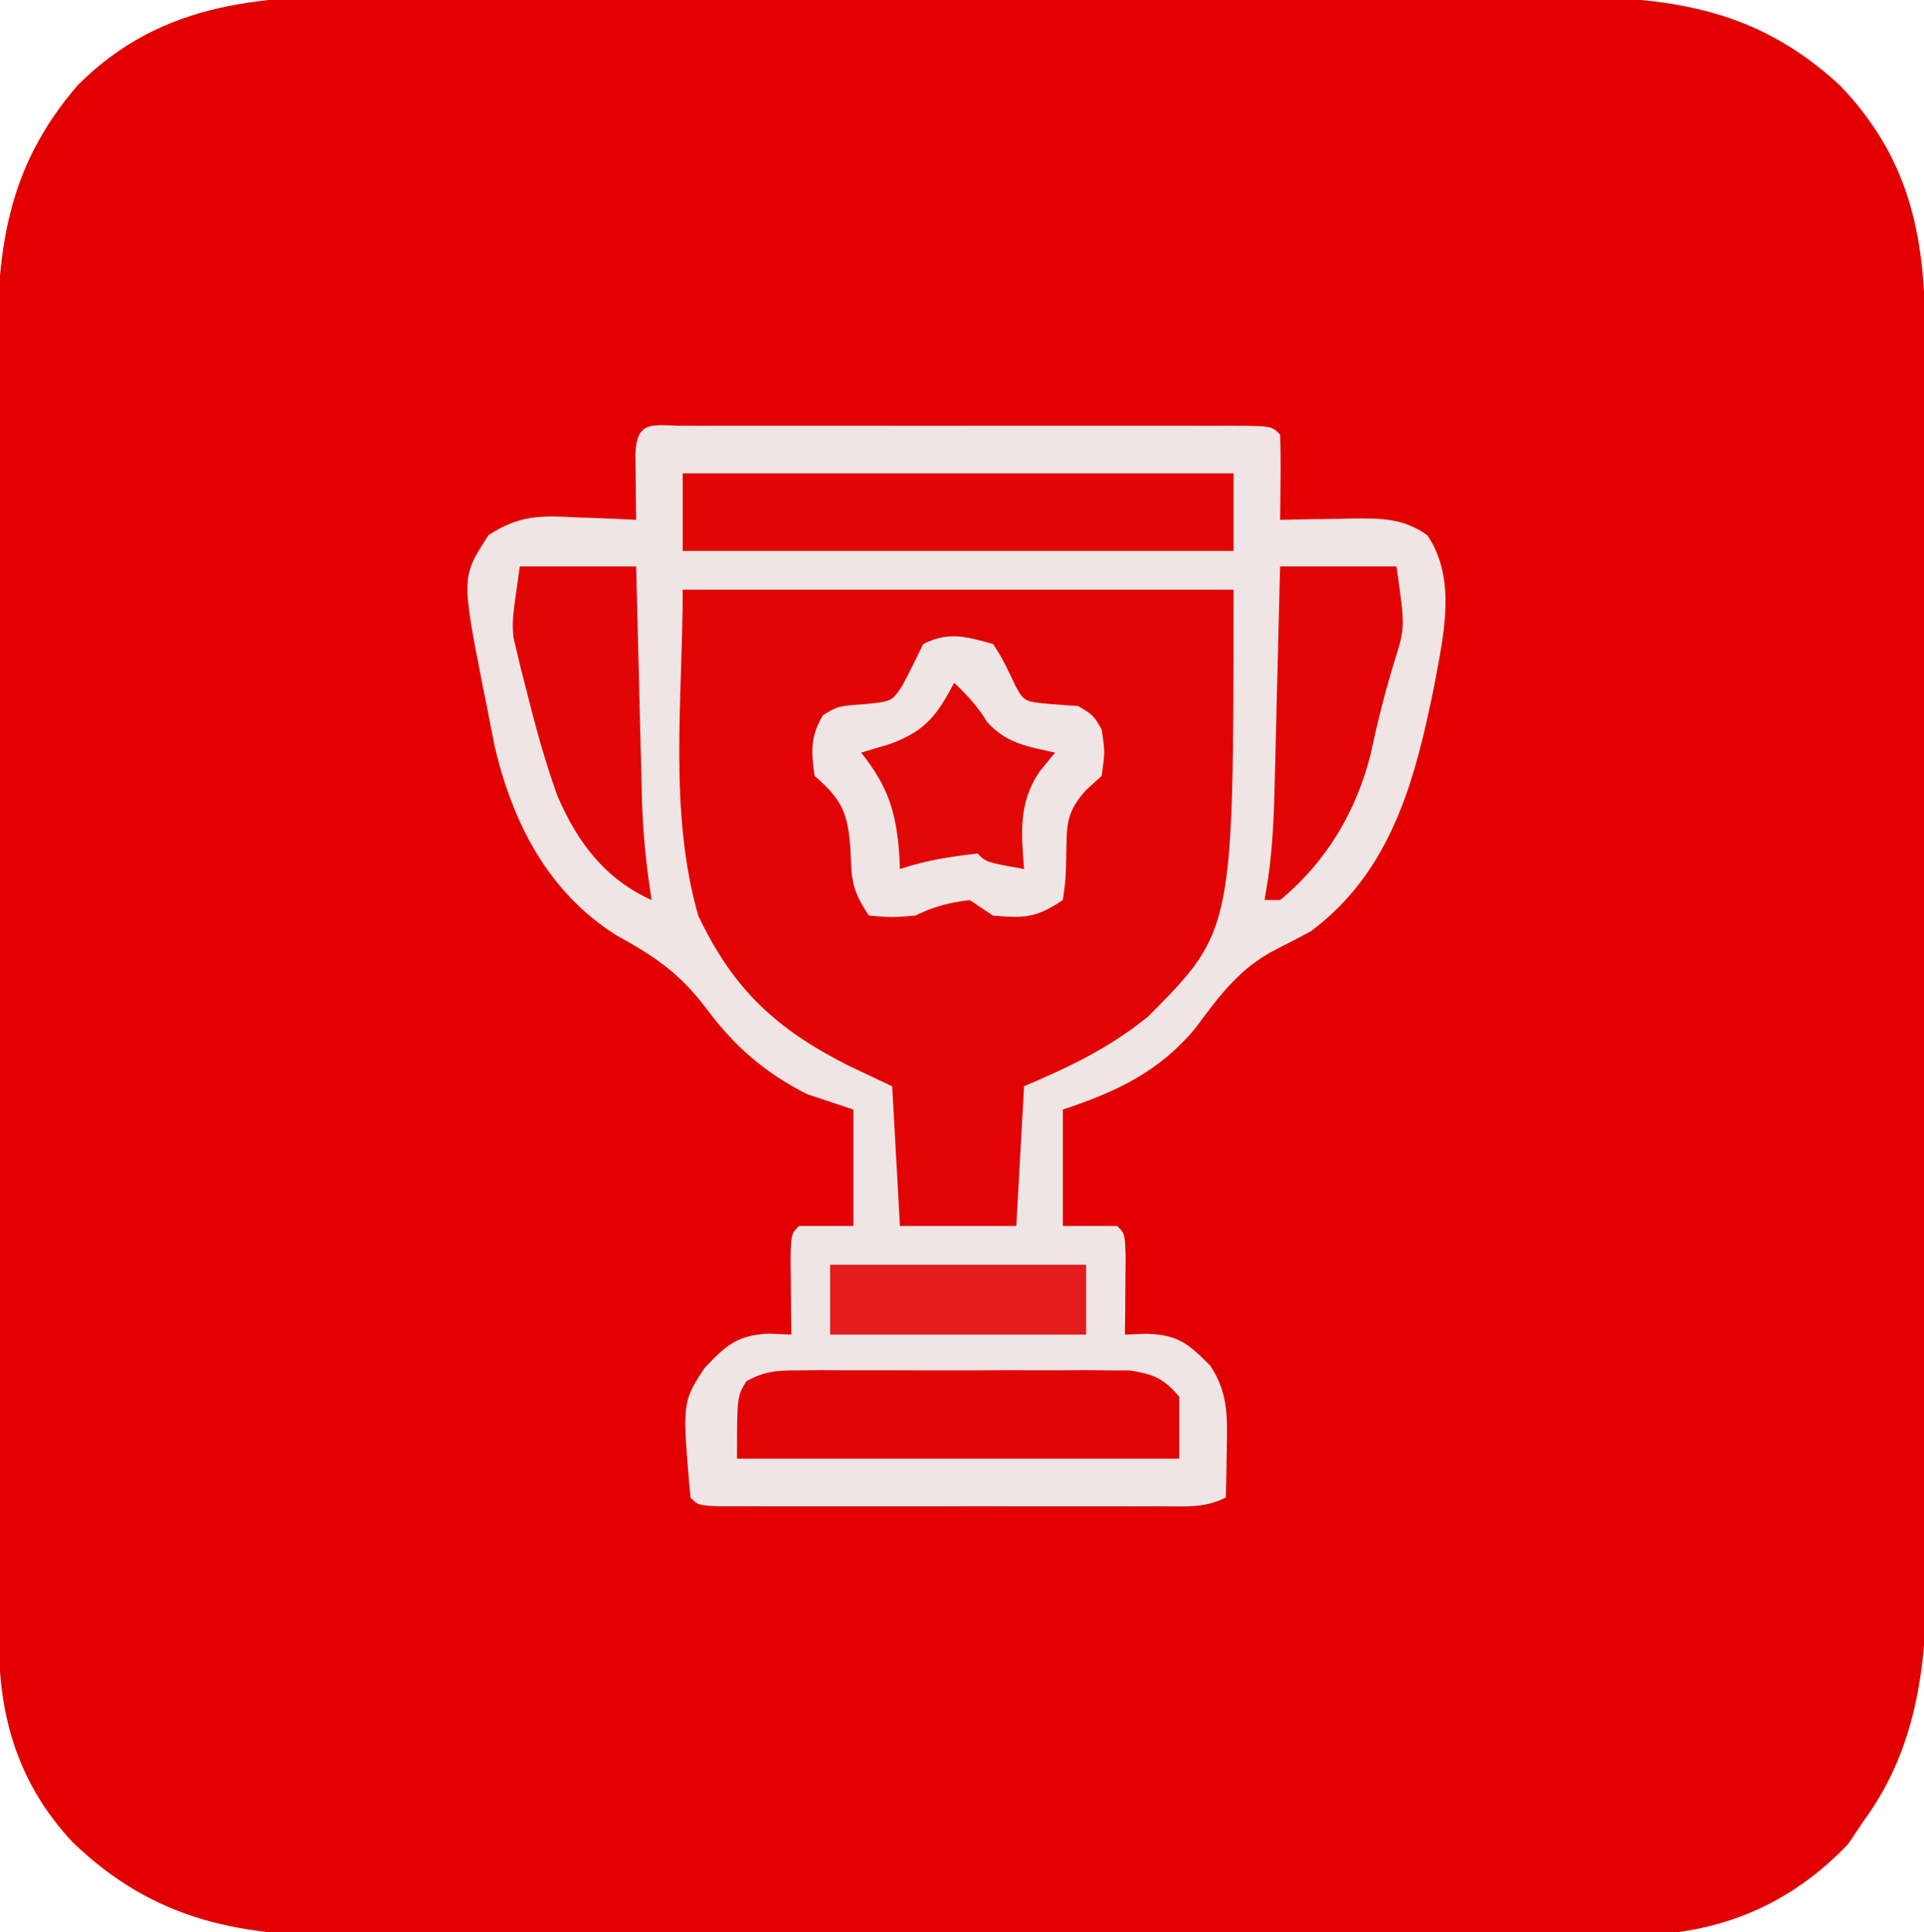 <?xml version="1.0" encoding="UTF-8"?>
<svg version="1.1" xmlns="http://www.w3.org/2000/svg" width="248" height="249">
<path d="M0 0 C1.808 -0.004 3.616 -0.009 5.425 -0.016 C10.303 -0.03 15.18 -0.019 20.058 -0.003 C25.18 0.011 30.301 0.005 35.423 0.001 C44.019 -0.001 52.615 0.012 61.21 0.035 C71.131 0.062 81.051 0.064 90.971 0.052 C100.54 0.041 110.11 0.047 119.679 0.061 C123.74 0.067 127.801 0.067 131.862 0.062 C136.648 0.057 141.433 0.068 146.218 0.089 C147.968 0.095 149.719 0.095 151.469 0.09 C165.829 0.054 177.116 1.437 188.013 11.541 C196.813 20.747 198.926 30.589 198.954 43.096 C198.957 43.829 198.96 44.561 198.963 45.316 C198.972 47.754 198.974 50.192 198.975 52.629 C198.98 54.384 198.985 56.139 198.99 57.894 C199.003 62.651 199.01 67.407 199.014 72.164 C199.017 75.139 199.021 78.115 199.026 81.091 C199.039 90.415 199.049 99.739 199.053 109.062 C199.057 119.802 199.075 130.541 199.104 141.28 C199.126 149.597 199.136 157.914 199.137 166.231 C199.138 171.192 199.144 176.152 199.162 181.112 C199.178 185.781 199.18 190.451 199.172 195.12 C199.171 196.826 199.175 198.532 199.185 200.238 C199.255 213.055 198.711 224.865 190.814 235.502 C190.236 236.368 189.659 237.234 189.064 238.127 C181.976 245.608 173.18 249.521 162.907 249.853 C158.841 249.919 154.776 249.917 150.709 249.906 C148.873 249.911 147.038 249.918 145.202 249.927 C140.235 249.944 135.268 249.943 130.301 249.938 C126.146 249.935 121.991 249.941 117.836 249.947 C108.03 249.961 98.223 249.959 88.417 249.948 C78.319 249.936 68.221 249.95 58.123 249.977 C49.436 249.999 40.748 250.006 32.061 250 C26.88 249.997 21.7 249.999 16.519 250.016 C11.645 250.032 6.771 250.028 1.897 250.009 C0.115 250.005 -1.667 250.008 -3.449 250.019 C-17.906 250.098 -29.147 248.227 -39.87 237.877 C-46.789 230.423 -49.339 221.927 -49.326 211.951 C-49.329 211.187 -49.332 210.423 -49.335 209.635 C-49.344 207.073 -49.346 204.511 -49.347 201.948 C-49.352 200.112 -49.357 198.275 -49.362 196.439 C-49.375 191.447 -49.382 186.455 -49.386 181.463 C-49.389 178.342 -49.393 175.222 -49.398 172.101 C-49.411 162.334 -49.421 152.566 -49.425 142.798 C-49.429 131.531 -49.447 120.265 -49.476 108.999 C-49.498 100.285 -49.508 91.572 -49.509 82.858 C-49.51 77.657 -49.516 72.455 -49.534 67.254 C-49.55 62.357 -49.552 57.46 -49.544 52.563 C-49.543 50.771 -49.547 48.979 -49.557 47.187 C-49.63 33.274 -48.591 22.41 -39.186 11.502 C-28.113 0.386 -14.73 -0.089 0 0 Z " fill="#E20000" transform="translate(49.186,-0.502)"/>
<path d="M0 0 C1.128 0.003 1.128 0.003 2.28 0.006 C3.068 0.004 3.857 0.003 4.669 0.001 C7.289 -0.004 9.908 -0.001 12.528 0.003 C14.34 0.002 16.152 0.001 17.964 -0 C21.767 -0.002 25.571 0 29.374 0.005 C34.26 0.011 39.146 0.008 44.033 0.002 C47.776 -0.002 51.52 -0.001 55.264 0.002 C57.066 0.002 58.868 0.002 60.67 -0.001 C63.185 -0.003 65.699 0.001 68.213 0.006 C68.965 0.004 69.718 0.002 70.493 0 C75.632 0.021 75.632 0.021 76.746 1.136 C76.819 2.988 76.83 4.844 76.809 6.698 C76.8 7.71 76.791 8.722 76.781 9.764 C76.77 10.547 76.758 11.329 76.746 12.136 C77.783 12.112 78.819 12.089 79.887 12.065 C81.257 12.046 82.627 12.028 83.996 12.011 C84.678 11.994 85.36 11.977 86.063 11.96 C89.784 11.924 92.669 11.923 95.746 14.136 C99.542 19.829 97.818 26.963 96.63 33.43 C94.186 45.534 91.139 57.373 80.746 65.136 C79.282 65.934 77.802 66.704 76.309 67.448 C71.463 69.924 68.999 73.398 65.785 77.694 C61.08 83.328 55.615 85.846 48.746 88.136 C48.746 93.086 48.746 98.036 48.746 103.136 C51.056 103.136 53.366 103.136 55.746 103.136 C56.746 104.136 56.746 104.136 56.844 107.077 C56.832 108.272 56.821 109.467 56.809 110.698 C56.8 111.896 56.791 113.093 56.781 114.327 C56.77 115.254 56.758 116.181 56.746 117.136 C57.68 117.099 58.613 117.063 59.574 117.026 C63.616 117.166 64.926 118.315 67.746 121.136 C70.075 124.669 69.955 127.725 69.871 131.886 C69.853 133.056 69.835 134.226 69.817 135.432 C69.793 136.324 69.77 137.216 69.746 138.136 C66.94 139.539 64.616 139.263 61.477 139.265 C59.5 139.27 59.5 139.27 57.483 139.274 C56.038 139.273 54.593 139.271 53.149 139.268 C51.674 139.269 50.2 139.27 48.725 139.271 C45.634 139.273 42.543 139.271 39.452 139.266 C35.482 139.26 31.511 139.263 27.541 139.269 C24.496 139.273 21.452 139.272 18.407 139.269 C16.943 139.269 15.478 139.27 14.014 139.272 C11.971 139.274 9.929 139.27 7.887 139.265 C6.722 139.264 5.558 139.263 4.359 139.263 C1.746 139.136 1.746 139.136 0.746 138.136 C-0.326 125.852 -0.326 125.852 2.559 121.448 C5.349 118.498 6.81 117.172 10.934 117.011 C11.862 117.052 12.79 117.093 13.746 117.136 C13.735 116.209 13.723 115.282 13.711 114.327 C13.702 113.129 13.693 111.932 13.684 110.698 C13.672 109.503 13.661 108.308 13.649 107.077 C13.746 104.136 13.746 104.136 14.746 103.136 C17.056 103.136 19.366 103.136 21.746 103.136 C21.746 98.186 21.746 93.236 21.746 88.136 C18.776 87.146 18.776 87.146 15.746 86.136 C10.303 83.367 6.453 80.024 2.809 75.136 C-0.586 70.607 -3.885 68.37 -8.793 65.682 C-17.622 60.133 -22.228 51.097 -24.519 41.198 C-24.858 39.513 -25.187 37.825 -25.504 36.136 C-25.676 35.298 -25.849 34.46 -26.027 33.596 C-28.78 19.481 -28.78 19.481 -25.273 14.093 C-21.302 11.519 -18.554 11.555 -13.941 11.823 C-13.201 11.846 -12.46 11.868 -11.697 11.891 C-9.882 11.95 -8.067 12.04 -6.254 12.136 C-6.265 11.353 -6.277 10.571 -6.289 9.764 C-6.298 8.753 -6.307 7.741 -6.316 6.698 C-6.328 5.689 -6.339 4.679 -6.351 3.639 C-6.174 -0.905 -4.004 0.017 0 0 Z " fill="#EFE5E5" transform="translate(88.254,54.864)"/>
<path d="M0 0 C23.43 0 46.86 0 71 0 C71 43.914 71 43.914 60 55 C54.945 59.089 50.034 61.414 44 64 C43.67 69.94 43.34 75.88 43 82 C38.05 82 33.1 82 28 82 C27.67 76.06 27.34 70.12 27 64 C24.247 62.701 24.247 62.701 21.438 61.375 C12.104 56.659 6.537 51.565 2 42 C-1.85 28.523 0 14.016 0 0 Z " fill="#E20404" transform="translate(88,76)"/>
<path d="M0 0 C1.199 1.735 2.007 3.516 2.902 5.422 C4.033 7.432 4.033 7.432 7.562 7.75 C8.697 7.832 9.831 7.915 11 8 C12.938 9.188 12.938 9.188 14 11 C14.438 13.938 14.438 13.938 14 17 C13.343 17.597 12.685 18.194 12.008 18.809 C9.402 21.653 9.508 23.324 9.438 27.125 C9.371 30.32 9.371 30.32 9 33 C5.53 35.313 4.075 35.34 0 35 C-0.99 34.34 -1.98 33.68 -3 33 C-5.634 33.321 -7.627 33.814 -10 35 C-13 35.25 -13 35.25 -16 35 C-18.206 31.691 -18.239 30.426 -18.375 26.562 C-18.706 21.808 -19.363 20.167 -23 17 C-23.449 13.855 -23.56 11.956 -21.938 9.188 C-20 8 -20 8 -16.562 7.75 C-13.05 7.403 -13.05 7.403 -11.727 5.422 C-10.764 3.642 -9.879 1.822 -9 0 C-5.701 -1.65 -3.484 -0.961 0 0 Z " fill="#EFE5E5" transform="translate(128,83)"/>
<path d="M0 0 C23.43 0 46.86 0 71 0 C71 3.3 71 6.6 71 10 C47.57 10 24.14 10 0 10 C0 6.7 0 3.4 0 0 Z " fill="#E20505" transform="translate(88,61)"/>
<path d="M0 0 C0.988 -0.009 1.976 -0.019 2.994 -0.029 C4.059 -0.023 5.125 -0.017 6.223 -0.01 C7.867 -0.015 7.867 -0.015 9.544 -0.019 C11.864 -0.021 14.183 -0.015 16.502 -0.003 C20.053 0.013 23.603 -0.003 27.155 -0.022 C29.406 -0.02 31.658 -0.016 33.91 -0.01 C35.506 -0.019 35.506 -0.019 37.134 -0.029 C38.125 -0.019 39.116 -0.01 40.137 0 C41.007 0.002 41.877 0.005 42.774 0.007 C45.836 0.502 47.101 1.009 49.133 3.388 C49.133 6.028 49.133 8.668 49.133 11.388 C30.323 11.388 11.513 11.388 -7.867 11.388 C-7.867 3.388 -7.867 3.388 -6.671 1.412 C-4.319 0.077 -2.704 0.007 0 0 Z " fill="#E20505" transform="translate(102.867,176.612)"/>
<path d="M0 0 C4.95 0 9.9 0 15 0 C15.025 1.054 15.05 2.108 15.076 3.194 C15.171 7.128 15.271 11.062 15.372 14.996 C15.415 16.695 15.457 18.393 15.497 20.091 C15.556 22.541 15.619 24.991 15.684 27.441 C15.7 28.193 15.717 28.944 15.734 29.718 C15.859 34.222 16.28 38.552 17 43 C10.999 40.31 7.46 35.589 4.875 29.625 C3.169 24.939 1.895 20.147 0.688 15.312 C0.504 14.6 0.32 13.887 0.13 13.153 C-0.033 12.459 -0.195 11.765 -0.363 11.051 C-0.511 10.439 -0.658 9.827 -0.81 9.197 C-1 7 -1 7 0 0 Z " fill="#E20505" transform="translate(67,73)"/>
<path d="M0 0 C4.95 0 9.9 0 15 0 C16.122 7.851 16.122 7.851 14.75 12.188 C13.538 16.151 12.55 20.072 11.688 24.125 C9.862 31.522 5.945 38.116 0 43 C-0.66 43 -1.32 43 -2 43 C-1.842 42.022 -1.683 41.043 -1.52 40.035 C-0.922 35.837 -0.778 31.676 -0.684 27.441 C-0.663 26.652 -0.642 25.863 -0.621 25.05 C-0.556 22.554 -0.497 20.058 -0.438 17.562 C-0.394 15.86 -0.351 14.158 -0.307 12.455 C-0.2 8.303 -0.099 4.152 0 0 Z " fill="#E20404" transform="translate(165,73)"/>
<path d="M0 0 C10.89 0 21.78 0 33 0 C33 2.97 33 5.94 33 9 C22.11 9 11.22 9 0 9 C0 6.03 0 3.06 0 0 Z " fill="#E31B1B" transform="translate(107,163)"/>
<path d="M0 0 C1.699 1.618 3.027 3.045 4.25 5.062 C6.751 7.832 9.436 8.193 13 9 C12.34 9.804 11.68 10.609 11 11.438 C8.278 15.434 8.627 19.333 9 24 C4.125 23.125 4.125 23.125 3 22 C-0.497 22.389 -3.658 22.886 -7 24 C-7.039 23.13 -7.039 23.13 -7.078 22.242 C-7.486 16.629 -8.494 13.411 -12 9 C-10.762 8.629 -9.525 8.258 -8.25 7.875 C-3.722 6.213 -2.235 4.191 0 0 Z " fill="#E20707" transform="translate(123,88)"/>
</svg>
